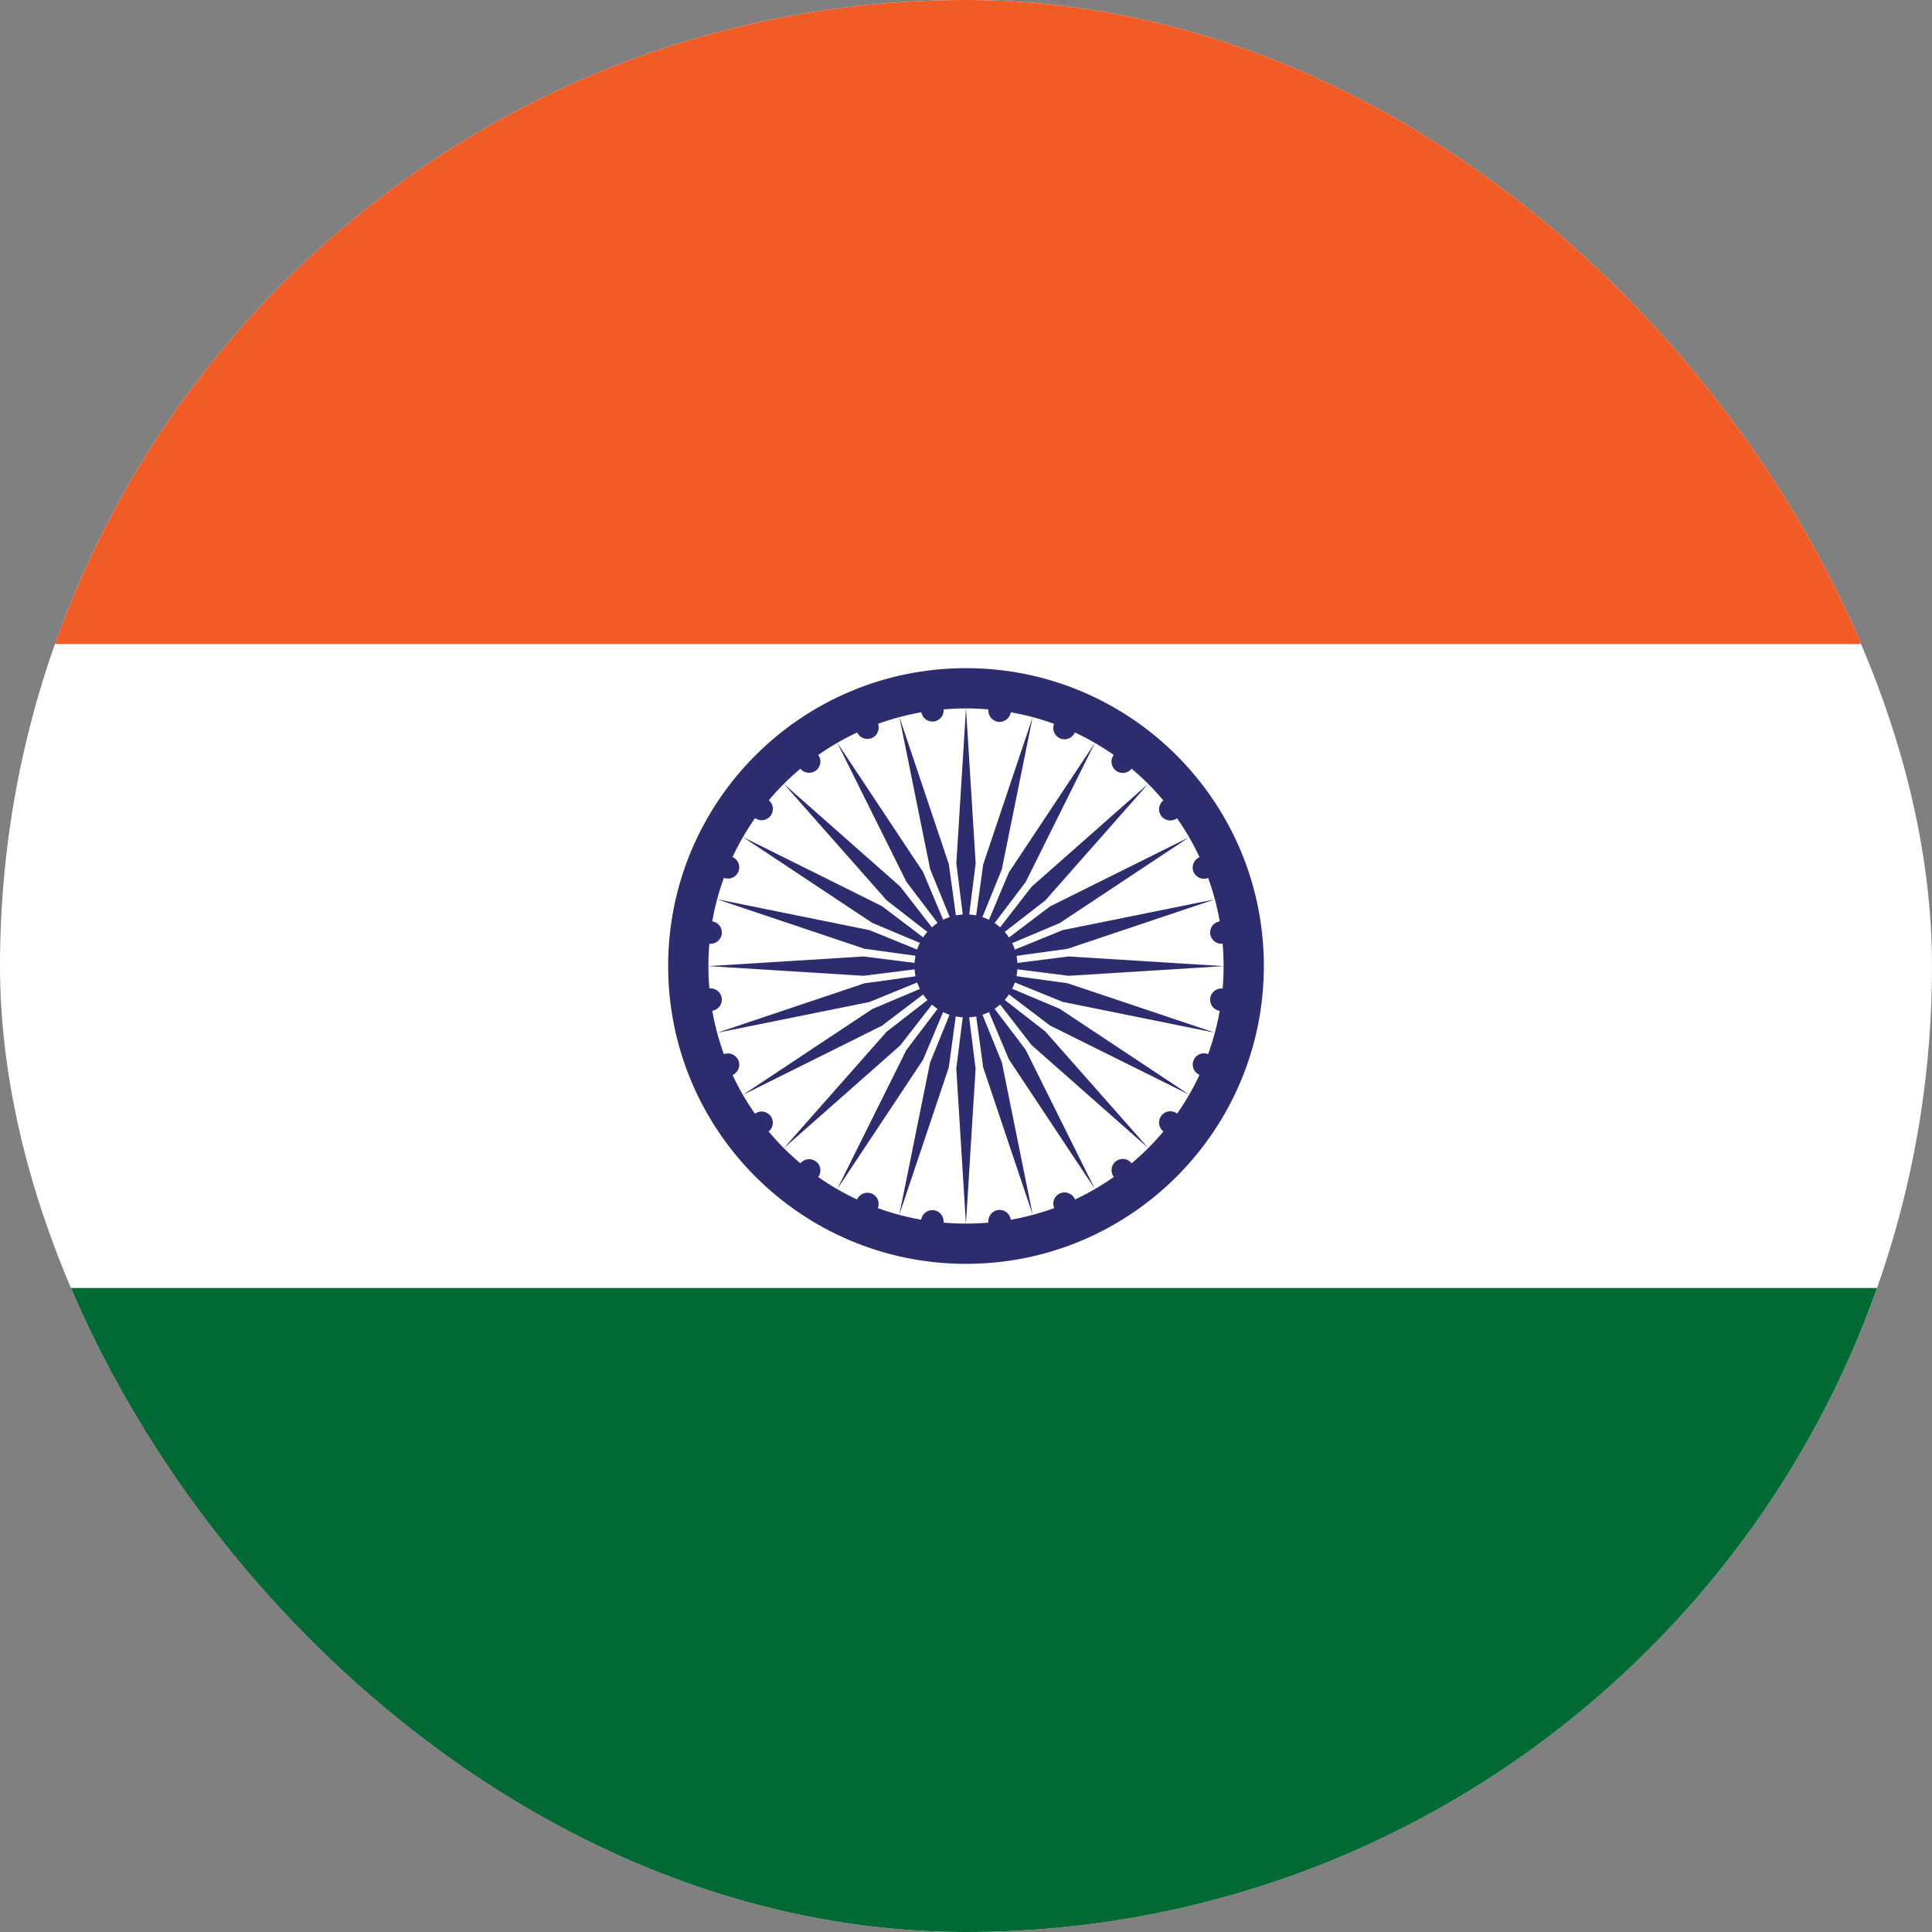 <?xml version="1.0" encoding="utf-8"?>
<svg xmlns="http://www.w3.org/2000/svg" fill="none" height="30" viewBox="0 0 30 30" width="30">
<rect x="0" y="0" width="30" height="30" fill="#808080" stroke="none"/>
<g clip-path="url(#clip0_6235_121383)">
<g clip-path="url(#clip1_6235_121383)">
<path d="M-7.5 0H37.5V30H-7.5V0Z" fill="white"/>
<path d="M-7.5 0H37.5V10H-7.5V0Z" fill="#F15B25"/>
<path d="M-7.5 20H37.5V30H-7.5V20Z" fill="#006934"/>
<path d="M15 19.625C17.554 19.625 19.625 17.554 19.625 15C19.625 12.446 17.554 10.375 15 10.375C12.446 10.375 10.375 12.446 10.375 15C10.375 17.554 12.446 19.625 15 19.625Z" fill="#2C2C6F"/>
<path d="M15 19C17.209 19 19 17.209 19 15C19 12.791 17.209 11 15 11C12.791 11 11 12.791 11 15C11 17.209 12.791 19 15 19Z" fill="white"/>
<path d="M15 15.799C15.442 15.799 15.8 15.441 15.8 14.999C15.8 14.557 15.442 14.199 15 14.199C14.558 14.199 14.2 14.557 14.2 14.999C14.2 15.441 14.558 15.799 15 15.799Z" fill="#2C2C6F"/>
<path d="M15 11L15.15 13.407L15 14.599L14.85 13.407L15 11Z" fill="#2C2C6F"/>
<path d="M15.499 11.208C15.595 11.22 15.683 11.153 15.695 11.057C15.708 10.961 15.64 10.873 15.545 10.861C15.449 10.848 15.361 10.916 15.348 11.011C15.336 11.107 15.403 11.195 15.499 11.208Z" fill="#2C2C6F"/>
<path d="M14.999 19L14.849 16.593L14.999 15.401L15.149 16.593L14.999 19Z" fill="#2C2C6F"/>
<path d="M14.5 18.792C14.404 18.78 14.316 18.847 14.304 18.943C14.291 19.039 14.359 19.127 14.454 19.139C14.55 19.152 14.638 19.084 14.651 18.989C14.663 18.893 14.596 18.805 14.5 18.792Z" fill="#2C2C6F"/>
<path d="M16.035 11.136L15.556 13.5L15.103 14.613L15.267 13.423L16.035 11.136Z" fill="#2C2C6F"/>
<path d="M16.463 11.466C16.552 11.504 16.654 11.461 16.691 11.372C16.728 11.283 16.686 11.18 16.597 11.143C16.507 11.106 16.405 11.149 16.368 11.238C16.331 11.327 16.373 11.43 16.463 11.466Z" fill="#2C2C6F"/>
<path d="M13.964 18.863L14.442 16.5L14.895 15.387L14.732 16.577L13.964 18.863Z" fill="#2C2C6F"/>
<path d="M13.536 18.534C13.446 18.497 13.344 18.539 13.307 18.628C13.27 18.718 13.312 18.82 13.402 18.857C13.491 18.894 13.594 18.851 13.63 18.762C13.667 18.673 13.625 18.57 13.536 18.534Z" fill="#2C2C6F"/>
<path d="M17 11.538L15.926 13.697L15.2 14.655L15.666 13.547L17 11.538Z" fill="#2C2C6F"/>
<path d="M17.328 11.966C17.404 12.025 17.514 12.011 17.573 11.934C17.632 11.857 17.617 11.747 17.541 11.689C17.464 11.63 17.354 11.644 17.295 11.721C17.236 11.797 17.251 11.907 17.328 11.966Z" fill="#2C2C6F"/>
<path d="M12.999 18.466L14.073 16.306L14.799 15.349L14.333 16.456L12.999 18.466Z" fill="#2C2C6F"/>
<path d="M12.671 18.036C12.594 17.977 12.484 17.991 12.425 18.068C12.367 18.145 12.381 18.255 12.458 18.313C12.534 18.372 12.644 18.358 12.703 18.281C12.762 18.204 12.748 18.095 12.671 18.036Z" fill="#2C2C6F"/>
<path d="M17.828 12.172L16.232 13.981L15.283 14.717L16.02 13.768L17.828 12.172Z" fill="#2C2C6F"/>
<path d="M18.034 12.672C18.093 12.749 18.203 12.763 18.279 12.704C18.356 12.646 18.37 12.536 18.312 12.459C18.253 12.383 18.143 12.368 18.066 12.427C17.99 12.486 17.975 12.595 18.034 12.672Z" fill="#2C2C6F"/>
<path d="M12.171 17.829L13.767 16.021L14.716 15.285L13.979 16.233L12.171 17.829Z" fill="#2C2C6F"/>
<path d="M11.965 17.328C11.906 17.251 11.796 17.237 11.719 17.296C11.643 17.354 11.628 17.464 11.687 17.541C11.746 17.617 11.856 17.632 11.932 17.573C12.009 17.514 12.023 17.404 11.965 17.328Z" fill="#2C2C6F"/>
<path d="M18.464 13.001L16.454 14.334L15.347 14.8L16.304 14.075L18.464 13.001Z" fill="#2C2C6F"/>
<path d="M18.533 13.538C18.57 13.627 18.672 13.669 18.762 13.633C18.851 13.595 18.893 13.493 18.857 13.404C18.82 13.315 18.717 13.272 18.628 13.309C18.539 13.346 18.496 13.448 18.533 13.538Z" fill="#2C2C6F"/>
<path d="M11.536 17.001L13.545 15.668L14.652 15.201L13.695 15.927L11.536 17.001Z" fill="#2C2C6F"/>
<path d="M11.466 16.466C11.429 16.377 11.326 16.334 11.237 16.371C11.148 16.408 11.105 16.511 11.143 16.6C11.18 16.689 11.282 16.732 11.371 16.695C11.46 16.658 11.503 16.555 11.466 16.466Z" fill="#2C2C6F"/>
<path d="M18.863 13.965L16.577 14.733L15.387 14.897L16.5 14.443L18.863 13.965Z" fill="#2C2C6F"/>
<path d="M18.792 14.502C18.805 14.598 18.893 14.666 18.988 14.653C19.084 14.64 19.152 14.553 19.139 14.457C19.126 14.361 19.038 14.293 18.943 14.306C18.847 14.319 18.779 14.407 18.792 14.502Z" fill="#2C2C6F"/>
<path d="M11.136 16.037L13.422 15.269L14.612 15.105L13.499 15.559L11.136 16.037Z" fill="#2C2C6F"/>
<path d="M11.207 15.5C11.194 15.404 11.107 15.336 11.011 15.349C10.915 15.361 10.847 15.449 10.86 15.545C10.873 15.641 10.96 15.709 11.056 15.696C11.152 15.683 11.22 15.595 11.207 15.5Z" fill="#2C2C6F"/>
<path d="M19 15.002L16.593 15.152L15.401 15.002L16.593 14.852L19 15.002Z" fill="#2C2C6F"/>
<path d="M18.792 15.501C18.78 15.597 18.847 15.685 18.943 15.697C19.039 15.71 19.127 15.642 19.139 15.546C19.152 15.451 19.084 15.363 18.989 15.35C18.893 15.338 18.805 15.405 18.792 15.501Z" fill="#2C2C6F"/>
<path d="M11 15.002L13.407 14.852L14.599 15.002L13.407 15.152L11 15.002Z" fill="#2C2C6F"/>
<path d="M11.208 14.503C11.22 14.407 11.153 14.319 11.057 14.307C10.961 14.294 10.873 14.361 10.861 14.457C10.848 14.553 10.916 14.641 11.011 14.654C11.107 14.666 11.195 14.599 11.208 14.503Z" fill="#2C2C6F"/>
<path d="M18.863 16.035L16.5 15.557L15.387 15.104L16.577 15.268L18.863 16.035Z" fill="#2C2C6F"/>
<path d="M18.534 16.463C18.497 16.553 18.539 16.655 18.629 16.692C18.718 16.729 18.82 16.686 18.857 16.597C18.894 16.508 18.852 16.406 18.763 16.369C18.673 16.332 18.571 16.374 18.534 16.463Z" fill="#2C2C6F"/>
<path d="M11.136 13.964L13.5 14.443L14.613 14.896L13.423 14.732L11.136 13.964Z" fill="#2C2C6F"/>
<path d="M11.466 13.535C11.503 13.445 11.461 13.343 11.371 13.306C11.282 13.269 11.18 13.312 11.143 13.401C11.106 13.49 11.148 13.592 11.237 13.63C11.327 13.666 11.429 13.624 11.466 13.535Z" fill="#2C2C6F"/>
<path d="M18.464 16.997L16.304 15.924L15.347 15.198L16.454 15.664L18.464 16.997Z" fill="#2C2C6F"/>
<path d="M18.034 17.324C17.975 17.401 17.989 17.511 18.066 17.57C18.143 17.628 18.253 17.614 18.311 17.537C18.37 17.461 18.356 17.351 18.279 17.292C18.203 17.233 18.093 17.247 18.034 17.324Z" fill="#2C2C6F"/>
<path d="M11.535 12.997L13.695 14.071L14.652 14.796L13.545 14.331L11.535 12.997Z" fill="#2C2C6F"/>
<path d="M11.965 12.668C12.024 12.591 12.01 12.481 11.933 12.423C11.856 12.364 11.746 12.378 11.688 12.455C11.629 12.532 11.643 12.641 11.72 12.7C11.797 12.759 11.906 12.745 11.965 12.668Z" fill="#2C2C6F"/>
<path d="M17.828 17.825L16.019 16.229L15.283 15.28L16.232 16.017L17.828 17.825Z" fill="#2C2C6F"/>
<path d="M17.328 18.032C17.251 18.091 17.237 18.201 17.296 18.277C17.354 18.354 17.464 18.369 17.541 18.31C17.617 18.251 17.632 18.141 17.573 18.064C17.514 17.988 17.404 17.973 17.328 18.032Z" fill="#2C2C6F"/>
<path d="M12.171 12.171L13.979 13.767L14.716 14.716L13.767 13.979L12.171 12.171Z" fill="#2C2C6F"/>
<path d="M12.671 11.964C12.747 11.905 12.762 11.795 12.703 11.719C12.644 11.642 12.534 11.628 12.458 11.686C12.381 11.745 12.367 11.855 12.425 11.932C12.484 12.008 12.594 12.023 12.671 11.964Z" fill="#2C2C6F"/>
<path d="M17 18.46L15.666 16.45L15.2 15.343L15.926 16.3L17 18.46Z" fill="#2C2C6F"/>
<path d="M16.463 18.529C16.374 18.566 16.331 18.668 16.369 18.757C16.405 18.847 16.508 18.889 16.597 18.852C16.686 18.815 16.729 18.713 16.692 18.623C16.655 18.534 16.552 18.492 16.463 18.529Z" fill="#2C2C6F"/>
<path d="M12.999 11.53L14.333 13.54L14.799 14.647L14.073 13.69L12.999 11.53Z" fill="#2C2C6F"/>
<path d="M13.536 11.461C13.625 11.425 13.668 11.322 13.631 11.233C13.594 11.143 13.491 11.101 13.402 11.138C13.313 11.175 13.27 11.277 13.307 11.367C13.344 11.456 13.447 11.498 13.536 11.461Z" fill="#2C2C6F"/>
<path d="M16.035 18.861L15.267 16.575L15.104 15.385L15.557 16.497L16.035 18.861Z" fill="#2C2C6F"/>
<path d="M15.499 18.789C15.403 18.802 15.336 18.89 15.348 18.985C15.361 19.081 15.449 19.149 15.545 19.136C15.641 19.123 15.708 19.036 15.695 18.94C15.683 18.844 15.595 18.776 15.499 18.789Z" fill="#2C2C6F"/>
<path d="M13.965 11.131L14.733 13.417L14.897 14.607L14.443 13.495L13.965 11.131Z" fill="#2C2C6F"/>
<path d="M14.501 11.203C14.597 11.191 14.664 11.102 14.652 11.007C14.639 10.911 14.551 10.843 14.455 10.856C14.359 10.869 14.292 10.957 14.305 11.052C14.317 11.148 14.405 11.216 14.501 11.203Z" fill="#2C2C6F"/>
</g>
</g>
<defs>
<clipPath id="clip0_6235_121383">
<rect fill="white" height="30" rx="15" width="30"/>
</clipPath>
<clipPath id="clip1_6235_121383">
<rect fill="white" height="30" transform="translate(-7.5)" width="45"/>
</clipPath>
</defs>
</svg>
